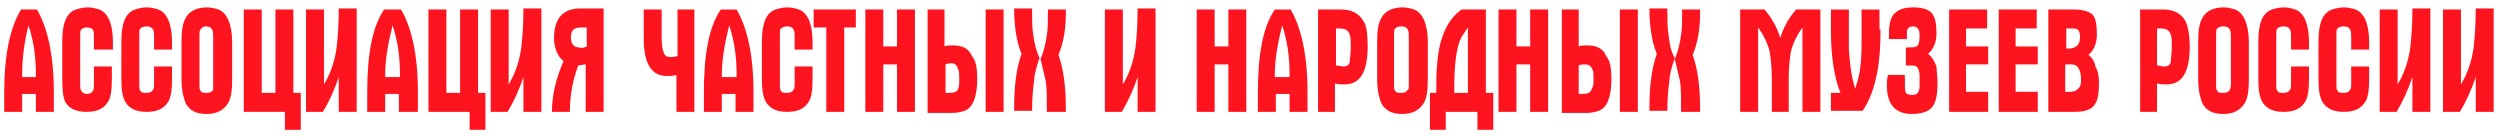 <?xml version="1.0" encoding="utf-8"?>
<!-- Generator: Adobe Illustrator 27.0.1, SVG Export Plug-In . SVG Version: 6.00 Build 0)  -->
<svg version="1.1" id="Layer_1" xmlns="http://www.w3.org/2000/svg" xmlns:xlink="http://www.w3.org/1999/xlink" x="0px" y="0px"
	 viewBox="0 0 236.9 13" style="enable-background:new 0 0 236.9 13;" xml:space="preserve">
<style type="text/css">
	.st0{fill:#FE141F;}
</style>
<g>
	<path class="st0" d="M5.1,10.6H3.4V8.9H2.1v1.7H0.4V8.7C0.4,5.1,1,2.5,2,0.9h1.5c1,1.7,1.6,4.3,1.6,7.8V10.6z M3.4,7.2V7.1
		c0-1.7-0.2-3.2-0.7-4.7C2.3,4,2.1,5.5,2.1,7.1v0.2H3.4z"/>
	<path class="st0" d="M10.6,7.5c0,1-0.1,1.8-0.4,2.2c-0.4,0.6-1,0.9-2,0.9s-1.6-0.3-2-0.9C6,9.3,5.9,8.6,5.9,7.5V3.9
		c0-1.7,0.4-2.7,1.3-3c0.3-0.1,0.7-0.2,1.1-0.2c0.4,0,0.8,0.1,1.1,0.2c0.8,0.3,1.3,1.3,1.3,3.1v0.7H8.9V3.5c0-0.3,0-0.5-0.1-0.7
		C8.7,2.7,8.5,2.6,8.2,2.6C8,2.6,7.8,2.7,7.7,2.8C7.6,2.9,7.6,3.1,7.6,3.4V8c0,0.3,0,0.5,0.1,0.6C7.8,8.8,8,8.9,8.2,8.9
		c0.3,0,0.5-0.1,0.6-0.3C8.9,8.5,8.9,8.3,8.9,8V6.3h1.7V7.5z"/>
	<path class="st0" d="M16.3,7.5c0,1-0.1,1.8-0.4,2.2c-0.4,0.6-1,0.9-2,0.9s-1.6-0.3-2-0.9c-0.3-0.5-0.4-1.2-0.4-2.2V3.9
		c0-1.7,0.4-2.7,1.3-3c0.3-0.1,0.7-0.2,1.1-0.2c0.4,0,0.8,0.1,1.1,0.2c0.8,0.3,1.3,1.3,1.3,3.1v0.7h-1.7V3.5c0-0.3,0-0.5-0.1-0.7
		c-0.1-0.2-0.3-0.3-0.6-0.3c-0.3,0-0.5,0.1-0.6,0.2c-0.1,0.1-0.1,0.3-0.1,0.6V8c0,0.3,0,0.5,0.1,0.6c0.1,0.2,0.3,0.2,0.6,0.2
		c0.3,0,0.5-0.1,0.6-0.3c0.1-0.1,0.1-0.3,0.1-0.7V6.3h1.7V7.5z"/>
	<path class="st0" d="M22,7.5c0,1.1-0.1,1.8-0.4,2.3c-0.4,0.6-1,1-2,1c-1,0-1.6-0.3-2-1c-0.2-0.5-0.4-1.2-0.4-2.3V4
		c0-1.1,0.1-1.8,0.4-2.3c0.3-0.6,1-1,2-1c0.4,0,0.8,0.1,1.1,0.2C21.5,1.2,22,2.3,22,4V7.5z M20.2,8V3.5c0-0.3,0-0.5-0.1-0.7
		c-0.1-0.2-0.3-0.3-0.6-0.3S19.1,2.7,19,2.8c-0.1,0.1-0.1,0.3-0.1,0.6V8c0,0.3,0,0.5,0.1,0.6c0.1,0.2,0.3,0.2,0.6,0.2
		c0.3,0,0.5-0.1,0.6-0.3C20.2,8.5,20.2,8.3,20.2,8z"/>
	<path class="st0" d="M28.5,12.3H27v-1.7h-3.9V0.9h1.7v7.9h1.3V0.9h1.7v7.9h0.7V12.3z"/>
	<path class="st0" d="M33.8,10.6h-1.7V7.3c-0.4,1.2-0.9,2.3-1.5,3.3h-1.6V0.9h1.7V8c0.6-1,1-2.1,1.2-3.5c0.1-0.9,0.2-2.1,0.2-3.7
		h1.7V10.6z"/>
	<path class="st0" d="M39.5,10.6h-1.7V8.9h-1.3v1.7h-1.7V8.7c0-3.6,0.5-6.2,1.6-7.8H38c1,1.7,1.6,4.3,1.6,7.8V10.6z M37.9,7.2V7.1
		c0-1.7-0.2-3.2-0.7-4.7c-0.4,1.6-0.7,3.2-0.7,4.7v0.2H37.9z"/>
	<path class="st0" d="M46,12.3h-1.5v-1.7h-3.9V0.9h1.7v7.9h1.3V0.9h1.7v7.9H46V12.3z"/>
	<path class="st0" d="M51.3,10.6h-1.7V7.3c-0.4,1.2-0.9,2.3-1.5,3.3h-1.6V0.9h1.7V8c0.6-1,1-2.1,1.2-3.5c0.1-0.9,0.2-2.1,0.2-3.7
		h1.7V10.6z"/>
	<path class="st0" d="M57.2,10.6h-1.7V6.1c-0.2,0-0.5,0.1-0.7,0.1C54.3,7.5,54,9,54,10.6h-1.7c0-1.6,0.4-3.2,1.1-4.8
		c-0.6-0.5-0.9-1.3-0.9-2.2c0-1.8,0.8-2.8,2.5-2.8h2.2V10.6z M55.6,4.4V2.6H55c-0.6,0-0.9,0.3-0.9,0.9c0,0.7,0.3,1,0.8,1
		C55.1,4.6,55.4,4.5,55.6,4.4z"/>
	<path class="st0" d="M65.7,10.6h-1.6V7.1c-0.3,0.1-0.6,0.1-0.9,0.1C61.7,7.2,61,6,61,3.6V0.9h1.7v2.7c0,0.7,0.1,1.2,0.2,1.4
		c0.1,0.3,0.3,0.4,0.6,0.4c0.2,0,0.5,0,0.7-0.1V0.9h1.6V10.6z"/>
	<path class="st0" d="M71.4,10.6h-1.7V8.9h-1.3v1.7h-1.7V8.7c0-3.6,0.5-6.2,1.6-7.8h1.5c1,1.7,1.6,4.3,1.6,7.8V10.6z M69.8,7.2V7.1
		c0-1.7-0.2-3.2-0.7-4.7c-0.4,1.6-0.7,3.2-0.7,4.7v0.2H69.8z"/>
	<path class="st0" d="M77,7.5c0,1-0.1,1.8-0.4,2.2c-0.4,0.6-1,0.9-2,0.9s-1.6-0.3-2-0.9c-0.3-0.5-0.4-1.2-0.4-2.2V3.9
		c0-1.7,0.4-2.7,1.3-3c0.3-0.1,0.7-0.2,1.1-0.2c0.4,0,0.8,0.1,1.1,0.2C76.5,1.2,77,2.2,77,4v0.7h-1.7V3.5c0-0.3,0-0.5-0.1-0.7
		c-0.1-0.2-0.3-0.3-0.6-0.3c-0.3,0-0.5,0.1-0.6,0.2c-0.1,0.1-0.1,0.3-0.1,0.6V8c0,0.3,0,0.5,0.1,0.6c0.1,0.2,0.3,0.2,0.6,0.2
		c0.3,0,0.5-0.1,0.6-0.3c0.1-0.1,0.1-0.3,0.1-0.7V6.3H77V7.5z"/>
	<path class="st0" d="M81.2,2.6H80v8h-1.7v-8h-1.2V0.9h4V2.6z"/>
	<path class="st0" d="M86.6,10.6H85V6.1h-1.3v4.5H82V0.9h1.7v3.5H85V0.9h1.7V10.6z"/>
	<path class="st0" d="M92.6,7.5c0,0.8-0.1,1.3-0.2,1.7c-0.2,0.7-0.5,1.1-1,1.3c-0.3,0.1-0.7,0.2-1.1,0.2h-2.4V0.9h1.6v3.5
		c0.2-0.1,0.5-0.1,0.8-0.1c0.9,0,1.5,0.3,1.8,1C92.5,5.8,92.6,6.5,92.6,7.5z M90.9,7.5c0-0.5,0-0.8-0.1-0.9C90.7,6.2,90.5,6,90.2,6
		c-0.2,0-0.4,0-0.6,0.1v2.7h0.4c0.4,0,0.7-0.1,0.8-0.4C90.9,8.2,90.9,7.9,90.9,7.5z M95.1,10.6h-1.7V0.9h1.7V10.6z"/>
	<path class="st0" d="M98.5,5.5c-0.3,0.9-0.5,1.6-0.5,2.1c-0.1,0.7-0.2,1.6-0.2,2.9h-1.7v-0.3c0-2,0.2-3.7,0.7-5.1
		c-0.5-1.2-0.7-2.7-0.7-4.3h1.7c0,1.1,0,1.9,0.1,2.4C98,4.1,98.2,4.8,98.5,5.5z M100.9,10.6h-1.7c0-1.3,0-2.3-0.1-2.9
		c-0.1-0.5-0.3-1.2-0.5-2.1c0.3-0.7,0.5-1.5,0.6-2.3c0.1-0.5,0.1-1.3,0.1-2.4h1.7v0.3c0,1.5-0.2,2.8-0.7,4c0.5,1.4,0.7,3.1,0.7,5.1
		V10.6z"/>
	<path class="st0" d="M109.5,10.6h-1.7V7.3c-0.4,1.2-0.9,2.3-1.5,3.3h-1.6V0.9h1.7V8c0.6-1,1-2.1,1.2-3.5c0.1-0.9,0.2-2.1,0.2-3.7
		h1.7V10.6z"/>
	<path class="st0" d="M118.1,10.6h-1.7V6.1h-1.3v4.5h-1.7V0.9h1.7v3.5h1.3V0.9h1.7V10.6z"/>
	<path class="st0" d="M123.9,10.6h-1.7V8.9h-1.3v1.7h-1.7V8.7c0-3.6,0.5-6.2,1.6-7.8h1.5c1,1.7,1.6,4.3,1.6,7.8V10.6z M122.2,7.2
		V7.1c0-1.7-0.2-3.2-0.7-4.7c-0.4,1.6-0.7,3.2-0.7,4.7v0.2H122.2z"/>
	<path class="st0" d="M129.6,4.4c0,2.4-0.7,3.6-2.2,3.6c-0.3,0-0.6,0-0.9-0.1v2.7h-1.6V0.9h2.2c1,0,1.7,0.4,2.1,1.1
		C129.5,2.4,129.6,3.3,129.6,4.4z M128,4.4c0-0.5,0-0.9-0.1-1.1c-0.1-0.4-0.4-0.6-0.9-0.6h-0.4v3.5c0.2,0,0.5,0.1,0.7,0.1
		c0.3,0,0.5-0.1,0.6-0.4C127.9,5.6,128,5.1,128,4.4z"/>
	<path class="st0" d="M135.3,7.5c0,1.1-0.1,1.8-0.4,2.3c-0.4,0.6-1,1-2,1s-1.6-0.3-2-1c-0.2-0.5-0.4-1.2-0.4-2.3V4
		c0-1.1,0.1-1.8,0.4-2.3c0.3-0.6,1-1,2-1c0.4,0,0.8,0.1,1.1,0.2c0.8,0.3,1.3,1.4,1.3,3.1V7.5z M133.5,8V3.5c0-0.3,0-0.5-0.1-0.7
		c-0.1-0.2-0.3-0.3-0.6-0.3s-0.5,0.1-0.6,0.2c-0.1,0.1-0.1,0.3-0.1,0.6V8c0,0.3,0,0.5,0.1,0.6c0.1,0.2,0.3,0.2,0.6,0.2
		c0.3,0,0.5-0.1,0.6-0.3C133.5,8.5,133.5,8.3,133.5,8z"/>
	<path class="st0" d="M141.4,12.3H140v-1.7h-3v1.7h-1.5V8.8h0.6c0-1.1,0-2.1,0.1-2.9c0.2-2.4,1-4.1,2.3-5h2.3v7.9h0.7V12.3z
		 M139.1,8.8V2.6c-0.2,0.3-0.4,0.6-0.6,0.9c-0.5,0.9-0.7,2.6-0.7,5.3H139.1z"/>
	<path class="st0" d="M146.7,10.6h-1.7V6.1h-1.3v4.5h-1.7V0.9h1.7v3.5h1.3V0.9h1.7V10.6z"/>
	<path class="st0" d="M152.7,7.5c0,0.8-0.1,1.3-0.2,1.7c-0.2,0.7-0.5,1.1-1,1.3c-0.3,0.1-0.7,0.2-1.1,0.2H148V0.9h1.6v3.5
		c0.2-0.1,0.5-0.1,0.8-0.1c0.9,0,1.5,0.3,1.8,1C152.6,5.8,152.7,6.5,152.7,7.5z M151,7.5c0-0.5,0-0.8-0.1-0.9
		c-0.1-0.3-0.3-0.5-0.7-0.5c-0.2,0-0.4,0-0.6,0.1v2.7h0.4c0.4,0,0.7-0.1,0.8-0.4C151,8.2,151,7.9,151,7.5z M155.2,10.6h-1.7V0.9h1.7
		V10.6z"/>
	<path class="st0" d="M158.7,5.5c-0.3,0.9-0.5,1.6-0.5,2.1c-0.1,0.7-0.2,1.6-0.2,2.9h-1.7v-0.3c0-2,0.2-3.7,0.7-5.1
		c-0.5-1.2-0.7-2.7-0.7-4.3h1.7c0,1.1,0,1.9,0.1,2.4C158.2,4.1,158.3,4.8,158.7,5.5z M161,10.6h-1.7c0-1.3,0-2.3-0.1-2.9
		c-0.1-0.5-0.3-1.2-0.5-2.1c0.3-0.7,0.5-1.5,0.6-2.3c0.1-0.5,0.1-1.3,0.1-2.4h1.7v0.3c0,1.5-0.2,2.8-0.7,4c0.5,1.4,0.7,3.1,0.7,5.1
		V10.6z"/>
	<path class="st0" d="M172.5,10.6h-1.7v-8c-0.5,0.7-0.9,1.5-1.1,2.3c-0.1,0.6-0.2,1.5-0.2,2.6v3.1h-1.6V7.5c0-1.1-0.1-1.9-0.2-2.6
		c-0.2-0.8-0.6-1.6-1.1-2.3v8h-1.7V0.9h2.3c0.7,0.8,1.2,1.7,1.5,2.7c0.3-1,0.8-1.9,1.5-2.7h2.3V10.6z"/>
	<path class="st0" d="M178.2,2.8c0,1.6-0.1,2.9-0.3,4c-0.3,1.5-0.7,2.7-1.4,3.7h-3V8.8h0.9c-0.6-1.5-0.9-3.5-0.9-5.9v-2h1.7
		c0,2.2,0,3.4,0,3.8c0.1,1.6,0.3,2.8,0.6,3.7c0.1-0.3,0.2-0.7,0.3-1c0.2-0.8,0.3-1.8,0.3-3.2c0-0.1,0-1.2,0-3.3h1.7V2.8z"/>
	<path class="st0" d="M183.6,7.8c0,1-0.1,1.7-0.4,2.2c-0.3,0.5-1,0.8-2,0.8c-1.6,0-2.4-0.9-2.4-2.7c0-0.2,0-0.6,0.1-1h1.6
		c0,1,0,1.5,0.1,1.7c0.1,0.1,0.3,0.2,0.6,0.2c0.5,0,0.7-0.3,0.7-0.9V7.2c0-0.5-0.1-0.7-0.3-0.9c-0.1-0.1-0.5-0.1-1-0.1V4.5
		c0.5,0,0.8,0,1-0.1c0.2-0.1,0.3-0.4,0.3-0.9c0-0.3,0-0.5-0.1-0.7c-0.1-0.2-0.3-0.3-0.5-0.3c-0.3,0-0.5,0.1-0.6,0.4
		c0,0.1,0,0.4,0,0.8H179c0-0.1,0-0.3,0-0.6c0-0.9,0.2-1.5,0.5-1.8c0.4-0.4,0.9-0.6,1.8-0.6c0.9,0,1.5,0.2,1.8,0.6
		c0.3,0.4,0.4,1,0.4,1.9c0,0.8-0.3,1.5-0.8,1.9c0.4,0.3,0.6,0.7,0.8,1.2C183.5,6.7,183.6,7.2,183.6,7.8z"/>
	<path class="st0" d="M188.4,10.6h-3.7V0.9h3.6v1.8h-2v1.7h2.1v1.7h-2.1v2.6h2.1V10.6z"/>
	<path class="st0" d="M193.1,10.6h-3.7V0.9h3.6v1.8h-2v1.7h2.1v1.7H191v2.6h2.1V10.6z"/>
	<path class="st0" d="M198.9,7.8c0,1-0.1,1.7-0.4,2.1c-0.3,0.5-1,0.7-1.9,0.7h-2.5V0.9h2.4c0.9,0,1.5,0.2,1.8,0.5
		c0.3,0.3,0.4,1,0.4,1.9c0,0.8-0.3,1.5-0.8,1.9c0.4,0.3,0.6,0.7,0.7,1.2C198.8,6.7,198.9,7.2,198.9,7.8z M197.1,3.5
		c0-0.6-0.2-0.8-0.6-0.8h-0.7v1.9h0.4C196.8,4.5,197.1,4.2,197.1,3.5z M197.2,7.6c0-1-0.3-1.5-0.9-1.5h-0.6v2.6h0.4
		c0.4,0,0.7-0.1,0.8-0.3C197.1,8.3,197.2,8,197.2,7.6z"/>
	<path class="st0" d="M207.5,4.4c0,2.4-0.7,3.6-2.2,3.6c-0.3,0-0.6,0-0.9-0.1v2.7h-1.6V0.9h2.2c1,0,1.7,0.4,2.1,1.1
		C207.3,2.4,207.5,3.3,207.5,4.4z M205.8,4.4c0-0.5,0-0.9-0.1-1.1c-0.1-0.4-0.4-0.6-0.9-0.6h-0.4v3.5c0.2,0,0.5,0.1,0.7,0.1
		c0.3,0,0.5-0.1,0.6-0.4C205.7,5.6,205.8,5.1,205.8,4.4z"/>
	<path class="st0" d="M213.1,7.5c0,1.1-0.1,1.8-0.4,2.3c-0.4,0.6-1,1-2,1s-1.6-0.3-2-1c-0.2-0.5-0.4-1.2-0.4-2.3V4
		c0-1.1,0.1-1.8,0.4-2.3c0.3-0.6,1-1,2-1c0.4,0,0.8,0.1,1.1,0.2c0.8,0.3,1.3,1.4,1.3,3.1V7.5z M211.4,8V3.5c0-0.3,0-0.5-0.1-0.7
		c-0.1-0.2-0.3-0.3-0.6-0.3s-0.5,0.1-0.6,0.2c-0.1,0.1-0.1,0.3-0.1,0.6V8c0,0.3,0,0.5,0.1,0.6c0.1,0.2,0.3,0.2,0.6,0.2
		c0.3,0,0.5-0.1,0.6-0.3C211.3,8.5,211.4,8.3,211.4,8z"/>
	<path class="st0" d="M218.8,7.5c0,1-0.1,1.8-0.4,2.2c-0.4,0.6-1,0.9-2,0.9c-1,0-1.6-0.3-2-0.9c-0.3-0.5-0.4-1.2-0.4-2.2V3.9
		c0-1.7,0.4-2.7,1.3-3c0.3-0.1,0.7-0.2,1.1-0.2c0.4,0,0.8,0.1,1.1,0.2c0.8,0.3,1.3,1.3,1.3,3.1v0.7h-1.7V3.5c0-0.3,0-0.5-0.1-0.7
		c-0.1-0.2-0.3-0.3-0.6-0.3c-0.3,0-0.5,0.1-0.6,0.2c-0.1,0.1-0.1,0.3-0.1,0.6V8c0,0.3,0,0.5,0.1,0.6c0.1,0.2,0.3,0.2,0.6,0.2
		c0.3,0,0.5-0.1,0.6-0.3c0.1-0.1,0.1-0.3,0.1-0.7V6.3h1.7V7.5z"/>
	<path class="st0" d="M224.5,7.5c0,1-0.1,1.8-0.4,2.2c-0.4,0.6-1,0.9-2,0.9c-1,0-1.6-0.3-2-0.9c-0.3-0.5-0.4-1.2-0.4-2.2V3.9
		c0-1.7,0.4-2.7,1.3-3c0.3-0.1,0.7-0.2,1.1-0.2c0.4,0,0.8,0.1,1.1,0.2c0.8,0.3,1.3,1.3,1.3,3.1v0.7h-1.7V3.5c0-0.3,0-0.5-0.1-0.7
		c-0.1-0.2-0.3-0.3-0.6-0.3c-0.3,0-0.5,0.1-0.6,0.2c-0.1,0.1-0.1,0.3-0.1,0.6V8c0,0.3,0,0.5,0.1,0.6c0.1,0.2,0.3,0.2,0.6,0.2
		c0.3,0,0.5-0.1,0.6-0.3c0.1-0.1,0.1-0.3,0.1-0.7V6.3h1.7V7.5z"/>
	<path class="st0" d="M230.3,10.6h-1.7V7.3c-0.4,1.2-0.9,2.3-1.5,3.3h-1.6V0.9h1.7V8c0.6-1,1-2.1,1.2-3.5c0.1-0.9,0.2-2.1,0.2-3.7
		h1.7V10.6z"/>
	<path class="st0" d="M236.3,10.6h-1.7V7.3c-0.4,1.2-0.9,2.3-1.5,3.3h-1.6V0.9h1.7V8c0.6-1,1-2.1,1.2-3.5c0.1-0.9,0.2-2.1,0.2-3.7
		h1.7V10.6z"/>
</g>
</svg>

